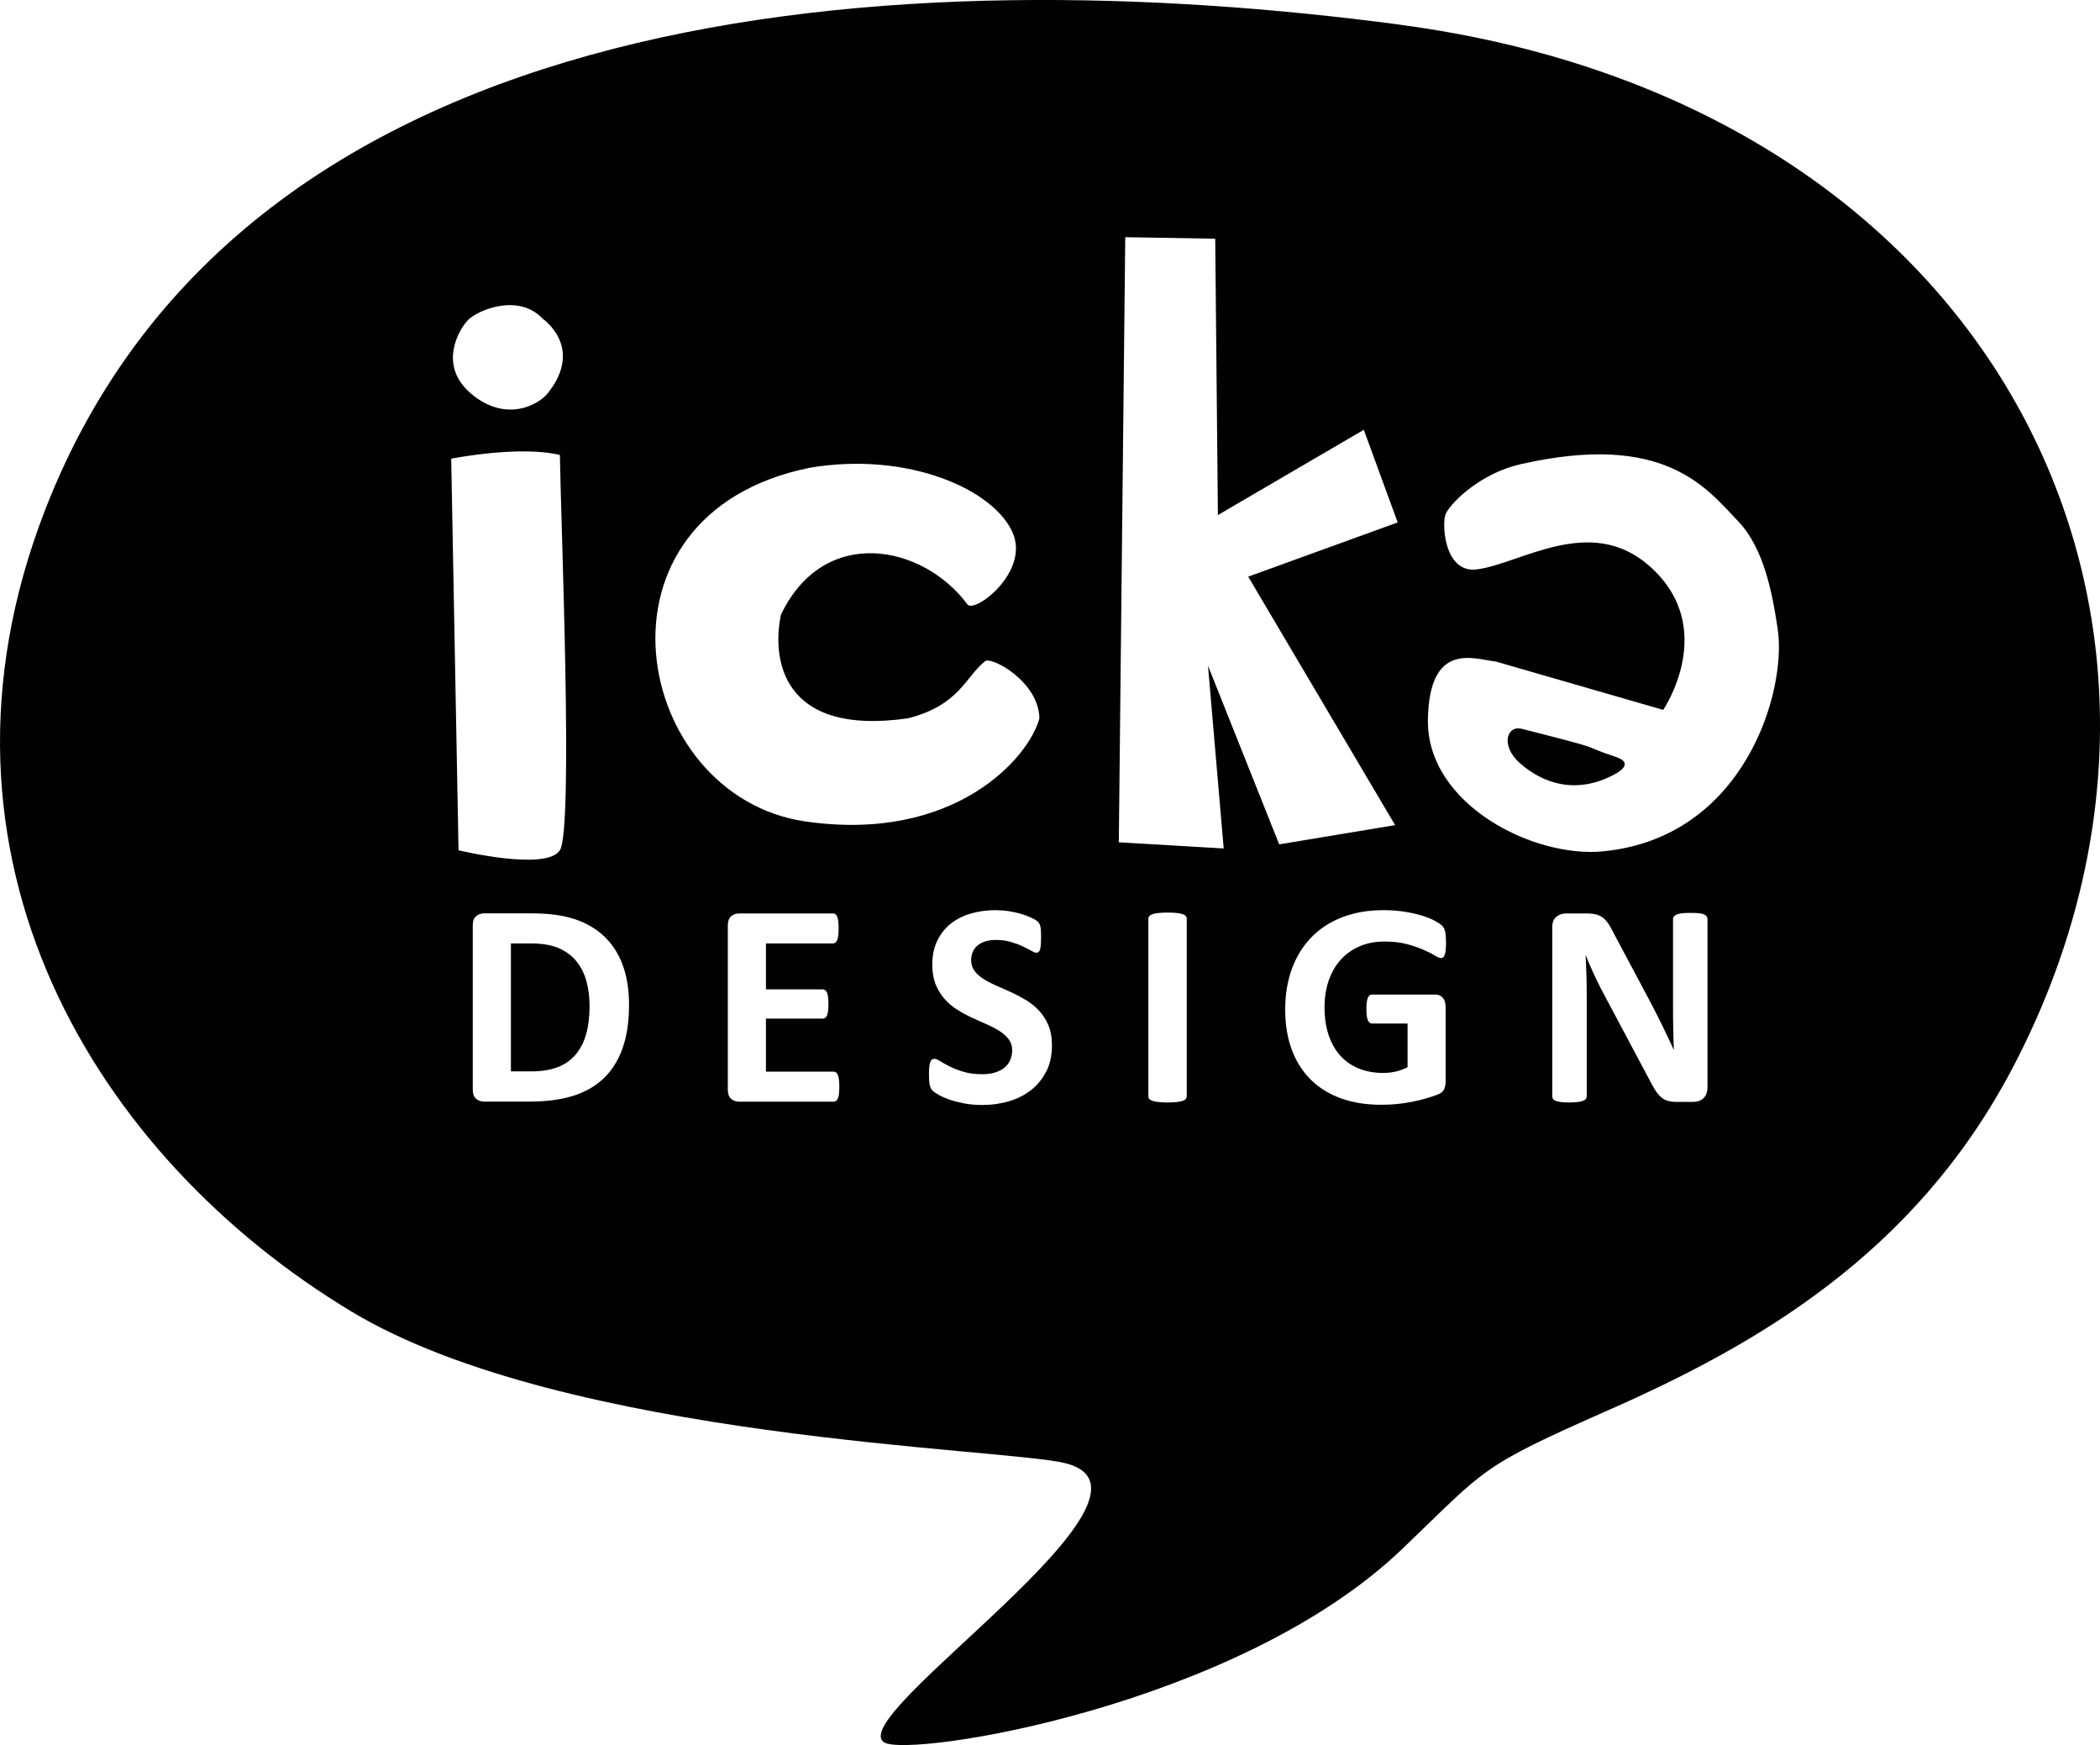 <svg xmlns="http://www.w3.org/2000/svg" xmlns:xlink="http://www.w3.org/1999/xlink" id="Ebene_2" data-name="Ebene 2" viewBox="0 0 525.18 436.33"><defs><style>      .cls-1 {        clip-path: url(#clippath);      }      .cls-2 {        fill: none;      }      .cls-2, .cls-3 {        stroke-width: 0px;      }      .cls-3 {        fill: #010101;      }    </style><clipPath id="clippath"><rect class="cls-2" width="525.18" height="436.33"></rect></clipPath></defs><g id="Ebene_1-2" data-name="Ebene 1"><g class="cls-1"><path class="cls-3" d="m400.98,212.87c-17.66,1.73-44.2-11.89-43.88-32.88.3-19.93,11.71-15.13,16.97-14.58l41.87,12.09s14.14-20.69-3.61-36.12c-14.68-12.76-31.88-.54-42.87.98-8.47,1.18-8.97-11.94-7.84-14.04,1.71-3.16,8.95-10.05,18.66-12.25,35.94-8.16,46.38,5.85,54.43,14.29,6.41,6.73,8.52,17.84,9.88,27.03,2.28,15.42-8.3,52.01-43.62,55.47m26.02,59.24c0,.56-.1,1.05-.29,1.49-.19.44-.45.8-.78,1.09-.33.29-.71.5-1.16.64-.45.13-.9.2-1.36.2h-4.07c-.85,0-1.58-.08-2.2-.25-.62-.17-1.19-.48-1.71-.93-.52-.45-1.02-1.05-1.51-1.82-.48-.76-1.03-1.75-1.64-2.96l-11.71-22c-.68-1.31-1.37-2.72-2.07-4.24-.7-1.51-1.33-2.99-1.89-4.42h-.07c.1,1.74.17,3.48.22,5.22.05,1.73.07,3.52.07,5.36v24.62c0,.24-.07.46-.2.65s-.36.36-.69.49c-.33.13-.77.24-1.33.31-.56.07-1.27.11-2.15.11s-1.55-.04-2.11-.11c-.56-.07-1-.18-1.31-.31-.32-.13-.53-.3-.65-.49-.12-.19-.18-.41-.18-.65v-42.29c0-1.14.33-1.99,1-2.56.67-.57,1.49-.85,2.46-.85h5.13c.92,0,1.7.08,2.33.24.63.16,1.19.42,1.69.78.5.36.96.87,1.4,1.51.44.64.88,1.44,1.34,2.38l9.16,17.2c.53,1.04,1.06,2.07,1.58,3.07.52,1.01,1.02,2.01,1.51,3.02.48,1.01.96,1.99,1.42,2.96.46.97.91,1.94,1.35,2.91h.04c-.07-1.7-.13-3.47-.16-5.31-.04-1.84-.05-3.6-.05-5.27v-22.07c0-.24.07-.46.22-.65.15-.19.39-.36.73-.51.34-.15.79-.25,1.35-.31.56-.06,1.27-.09,2.14-.09.82,0,1.51.03,2.07.09.56.06.99.16,1.29.31.3.15.51.32.64.51.12.19.18.41.18.65v42.29Zm-65.43-34.58c-.06.51-.15.92-.26,1.22-.11.3-.24.52-.4.64-.16.12-.35.18-.56.18-.32,0-.82-.22-1.53-.65-.7-.44-1.64-.91-2.8-1.42-1.16-.51-2.55-.98-4.16-1.42-1.61-.44-3.49-.65-5.62-.65-2.28,0-4.34.39-6.18,1.18-1.84.79-3.42,1.9-4.73,3.34-1.31,1.44-2.32,3.18-3.02,5.2-.7,2.02-1.05,4.26-1.05,6.71,0,2.69.36,5.06,1.07,7.11.71,2.05,1.71,3.76,3,5.14,1.28,1.38,2.83,2.42,4.64,3.13,1.8.7,3.8,1.05,5.98,1.05,1.07,0,2.12-.12,3.16-.36,1.04-.24,2.01-.61,2.91-1.09v-10.91h-8.91c-.44,0-.78-.27-1.02-.82-.24-.55-.36-1.47-.36-2.78,0-.68.03-1.25.09-1.71.06-.46.15-.83.27-1.11.12-.28.27-.48.44-.62.17-.13.36-.2.58-.2h15.89c.39,0,.73.07,1.03.2.3.13.57.33.8.6.23.27.41.59.53.96.12.38.18.81.18,1.29v18.73c0,.73-.13,1.36-.38,1.91-.25.55-.78.98-1.56,1.29-.79.32-1.76.64-2.93.98-1.16.34-2.37.63-3.62.87-1.25.24-2.51.42-3.78.55-1.27.12-2.55.18-3.84.18-3.76,0-7.12-.54-10.09-1.62-2.97-1.08-5.49-2.64-7.55-4.69-2.06-2.05-3.64-4.54-4.73-7.49-1.09-2.95-1.64-6.29-1.64-10.02s.58-7.31,1.75-10.38c1.16-3.07,2.81-5.67,4.94-7.82,2.13-2.15,4.71-3.79,7.73-4.93,3.02-1.14,6.38-1.71,10.09-1.71,2.04,0,3.89.14,5.56.42,1.67.28,3.13.62,4.38,1.02,1.25.4,2.28.83,3.11,1.29.82.46,1.4.86,1.73,1.2.33.34.56.82.71,1.44.15.62.22,1.53.22,2.75,0,.7-.03,1.31-.09,1.82m-55.51-25.37l-26.23-1.54,1.61-151.3,22.5.38.67,69.1,36.49-21.32,8.47,23.16-37.38,13.56,36.74,62.13-28.99,4.81-17.81-44.69,3.93,45.71Zm-9.24,61.99c0,.24-.08.46-.24.65-.16.19-.42.35-.78.47-.36.12-.85.22-1.45.29-.61.07-1.38.11-2.33.11s-1.69-.04-2.31-.11c-.62-.07-1.11-.17-1.47-.29-.36-.12-.62-.28-.78-.47-.16-.19-.24-.41-.24-.65v-44.44c0-.24.08-.46.24-.65.16-.19.42-.35.8-.47.38-.12.87-.22,1.47-.29.61-.07,1.37-.11,2.29-.11s1.72.04,2.33.11c.61.07,1.09.17,1.45.29.36.12.63.28.78.47.16.19.24.41.24.65v44.44Zm-35.13-6.29c-.92,1.87-2.17,3.42-3.75,4.67-1.58,1.25-3.42,2.19-5.53,2.82-2.11.63-4.36.95-6.76.95-1.62,0-3.13-.13-4.53-.4-1.39-.27-2.62-.59-3.69-.96-1.07-.38-1.96-.77-2.67-1.18-.71-.41-1.23-.78-1.54-1.09-.32-.32-.54-.77-.67-1.36-.13-.59-.2-1.45-.2-2.56,0-.75.02-1.38.07-1.89.05-.51.13-.92.24-1.24.11-.31.25-.54.44-.67.18-.13.39-.2.64-.2.34,0,.82.2,1.44.6.62.4,1.41.84,2.38,1.33.97.49,2.13.93,3.47,1.33,1.35.4,2.9.6,4.67.6,1.16,0,2.21-.14,3.13-.42.92-.28,1.7-.67,2.35-1.18.64-.51,1.13-1.14,1.47-1.89.34-.75.51-1.59.51-2.51,0-1.07-.29-1.98-.87-2.75-.58-.76-1.34-1.44-2.27-2.04-.93-.59-1.99-1.15-3.18-1.67-1.19-.52-2.41-1.07-3.67-1.65-1.26-.58-2.49-1.24-3.67-1.98-1.19-.74-2.25-1.62-3.18-2.66-.93-1.03-1.69-2.25-2.27-3.65-.58-1.41-.87-3.09-.87-5.05,0-2.26.42-4.24,1.25-5.95.84-1.71,1.96-3.13,3.38-4.25,1.42-1.13,3.09-1.97,5.02-2.53,1.93-.56,3.97-.84,6.13-.84,1.11,0,2.23.08,3.35.25,1.11.17,2.16.4,3.13.69.97.29,1.83.62,2.58.98.75.36,1.25.67,1.49.91.24.24.41.45.49.62.08.17.16.39.22.67.06.28.1.63.13,1.05.02.43.04.95.04,1.58,0,.7-.02,1.3-.05,1.78-.04.48-.1.88-.18,1.2-.09.32-.21.55-.36.69-.16.15-.37.22-.64.22s-.69-.17-1.27-.51c-.58-.34-1.3-.71-2.15-1.11-.85-.4-1.83-.76-2.95-1.09-1.12-.33-2.34-.49-3.67-.49-1.04,0-1.95.13-2.73.38-.78.25-1.42.61-1.95,1.05-.52.45-.91.99-1.16,1.62-.25.63-.38,1.3-.38,2,0,1.04.28,1.95.85,2.71.57.76,1.33,1.44,2.29,2.04.96.59,2.04,1.15,3.25,1.67,1.21.52,2.45,1.07,3.71,1.65,1.26.58,2.5,1.24,3.71,1.98,1.21.74,2.29,1.63,3.24,2.66.95,1.03,1.71,2.24,2.29,3.64.58,1.4.87,3.04.87,4.93,0,2.47-.46,4.64-1.38,6.51m-60.31-62.47c-43.27-6.27-56.7-76.73,1.12-88.43,24.63-4.17,46.19,5.49,50.79,16.34,4.16,9.81-9.61,20.18-11.36,17.83-11.12-15.02-35.88-19.94-46.63,2.56-2.2,10.24-.53,30.51,31.68,25.93,12.88-3.2,14.47-10.4,19.37-14.3,1.57-1.24,13.44,5.08,13.58,14.3-2.56,9.76-21.17,31.19-58.55,25.77m8.43,68.09c-.06.47-.15.85-.27,1.14-.12.29-.27.5-.45.64-.18.13-.38.2-.6.2h-23.64c-.8,0-1.47-.24-2.02-.71-.55-.47-.82-1.24-.82-2.31v-41.02c0-1.07.27-1.84.82-2.31.55-.47,1.22-.71,2.02-.71h23.49c.22,0,.41.06.58.18.17.12.32.33.44.64.12.3.21.69.27,1.16.06.47.09,1.07.09,1.8,0,.68-.03,1.25-.09,1.73-.06.47-.15.85-.27,1.14-.12.29-.27.5-.44.64-.17.13-.36.2-.58.2h-16.8v11.49h14.22c.22,0,.42.07.6.2.18.14.33.34.45.62.12.28.21.65.27,1.13.06.47.09,1.05.09,1.73s-.03,1.29-.09,1.74c-.06.46-.15.83-.27,1.11-.12.28-.27.48-.45.6-.18.12-.38.18-.6.18h-14.22v13.27h16.94c.22,0,.42.07.6.2.18.13.33.34.45.64.12.29.21.67.27,1.14.06.47.09,1.06.09,1.76s-.03,1.29-.09,1.76m-54.18-11.16c-1.13,3.07-2.75,5.57-4.85,7.51-2.11,1.94-4.67,3.36-7.69,4.27-3.02.91-6.61,1.36-10.78,1.36h-11.24c-.8,0-1.47-.24-2.02-.71-.55-.47-.82-1.24-.82-2.31v-41.02c0-1.07.27-1.84.82-2.31.55-.47,1.22-.71,2.02-.71h12.07c4.19,0,7.75.49,10.67,1.47,2.92.98,5.38,2.44,7.38,4.36,2,1.93,3.52,4.31,4.56,7.15,1.04,2.84,1.56,6.12,1.56,9.86,0,4.32-.56,8.01-1.69,11.07m-42.78-147.6s16.91-3.38,27.18-.93c.25,17.5,3.4,93.53,0,98.84-3.4,5.31-25.35,0-25.35,0l-1.83-97.91Zm4.15-34.62c2.38-2.49,12.66-6.87,18.72-.38,0,0,10.48,7.11,1.28,18.63-2.44,3.05-10.66,7.4-19.26.04-8.27-7.09-2.92-16-.74-18.28M349.92,6.14C227.33-10.06,61.34-2.01,11.19,127.74c-33.45,86.53,12.8,161.7,76.66,200.17,53.49,32.22,164.1,34.12,178.8,38,29.46,7.78-55.91,63.29-45.5,69.76,6.26,3.89,88.32-8.92,129.52-48.36,21.28-20.37,18.99-20.35,51.63-34.74,36.97-16.31,76.38-38.89,100.82-85.16,58.71-111.14-2.23-241.3-153.2-261.25"></path><path class="cls-3" d="m144.16,240.36c-1.15-1.4-2.63-2.5-4.44-3.29-1.81-.79-4.18-1.18-7.11-1.18h-4.84v32h4.98c2.62,0,4.82-.34,6.62-1.02,1.79-.68,3.29-1.7,4.49-3.07,1.2-1.37,2.1-3.07,2.69-5.11.59-2.04.89-4.41.89-7.13,0-2.23-.26-4.3-.78-6.22-.52-1.91-1.36-3.58-2.51-4.98"></path><path class="cls-3" d="m404.09,189.26c-10.29-3.41-.11-1.08-23.49-7.02-3.81-.97-5.38,4.23-.54,8.54,6,5.33,14.37,7.88,23.69,2.85,1.22-.65,4.94-2.85.35-4.37"></path></g></g></svg>